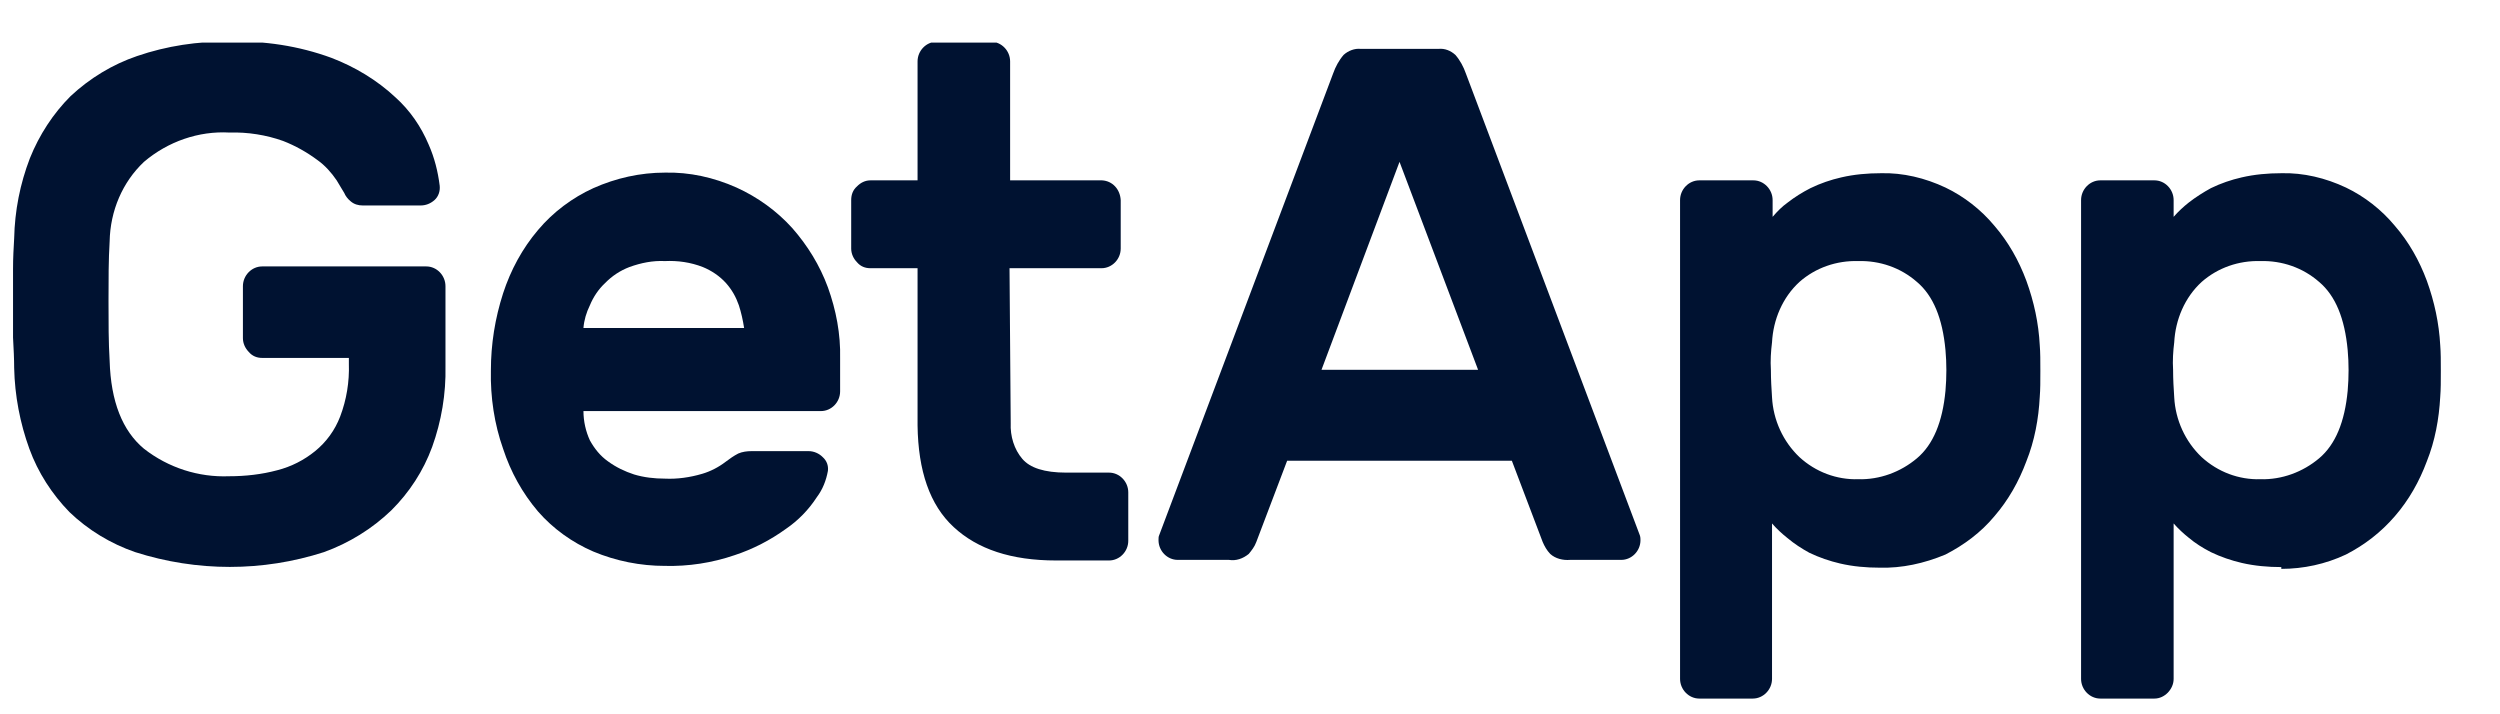<svg width="42" height="12" viewBox="0 0 42 12" fill="none" xmlns="http://www.w3.org/2000/svg">
<g clip-path="url(#clip0_83_80635)">
<path d="M0.238 4.004C0.248 3.542 0.336 3.091 0.502 2.659C0.659 2.267 0.894 1.906 1.187 1.614C1.51 1.313 1.891 1.082 2.302 0.942C2.8 0.771 3.329 0.691 3.847 0.701C4.434 0.681 5.02 0.771 5.568 0.972C5.959 1.122 6.331 1.343 6.643 1.635C6.888 1.855 7.074 2.127 7.201 2.428C7.299 2.649 7.357 2.88 7.387 3.121C7.396 3.211 7.367 3.301 7.299 3.362C7.23 3.422 7.152 3.452 7.064 3.452H6.096C6.018 3.452 5.949 3.432 5.891 3.382C5.842 3.342 5.803 3.291 5.783 3.241C5.763 3.211 5.724 3.141 5.656 3.03C5.568 2.9 5.46 2.779 5.333 2.689C5.157 2.558 4.962 2.448 4.756 2.368C4.473 2.267 4.16 2.217 3.857 2.227C3.338 2.197 2.82 2.378 2.419 2.719C2.057 3.06 1.852 3.542 1.842 4.055C1.823 4.366 1.823 4.697 1.823 5.059C1.823 5.41 1.823 5.751 1.842 6.063C1.862 6.746 2.057 7.238 2.419 7.539C2.83 7.86 3.338 8.021 3.847 8.001C4.121 8.001 4.394 7.971 4.658 7.9C4.893 7.84 5.108 7.73 5.294 7.579C5.48 7.428 5.627 7.228 5.715 6.997C5.822 6.715 5.871 6.414 5.861 6.113V6.013H4.404C4.316 6.013 4.238 5.982 4.179 5.912C4.121 5.852 4.081 5.772 4.081 5.681V4.808C4.081 4.627 4.228 4.476 4.404 4.476H7.162C7.338 4.476 7.484 4.627 7.484 4.808V6.153C7.494 6.615 7.416 7.077 7.26 7.509C7.113 7.91 6.878 8.272 6.575 8.573C6.252 8.884 5.861 9.125 5.441 9.276C4.414 9.607 3.309 9.607 2.272 9.276C1.862 9.135 1.48 8.904 1.167 8.603C0.874 8.302 0.639 7.94 0.493 7.539C0.336 7.107 0.248 6.645 0.238 6.183C0.238 6.033 0.229 5.852 0.219 5.671C0.219 5.48 0.219 5.29 0.219 5.089C0.219 4.888 0.219 4.697 0.219 4.516C0.219 4.326 0.229 4.165 0.238 4.004Z" fill="#001231"/>
<path d="M11.171 4.386C10.966 4.376 10.77 4.416 10.575 4.486C10.418 4.546 10.281 4.637 10.164 4.757C10.056 4.858 9.968 4.988 9.91 5.129C9.851 5.249 9.812 5.38 9.802 5.51H12.501C12.481 5.38 12.452 5.249 12.413 5.129C12.364 4.988 12.296 4.868 12.198 4.757C12.09 4.637 11.953 4.546 11.807 4.486C11.601 4.406 11.386 4.376 11.171 4.386ZM8.247 6.223C8.247 5.782 8.316 5.35 8.452 4.928C8.58 4.536 8.775 4.175 9.039 3.864C9.293 3.562 9.616 3.321 9.968 3.161C10.35 2.99 10.76 2.9 11.171 2.9C11.582 2.89 11.992 2.98 12.374 3.151C12.726 3.311 13.049 3.542 13.312 3.834C13.567 4.125 13.772 4.456 13.909 4.828C14.046 5.209 14.124 5.611 14.114 6.023V6.575C14.114 6.756 13.968 6.906 13.792 6.906H9.802C9.802 7.077 9.841 7.248 9.91 7.398C9.988 7.539 10.085 7.659 10.213 7.75C10.35 7.85 10.496 7.92 10.653 7.971C10.819 8.021 10.995 8.041 11.171 8.041C11.376 8.051 11.591 8.021 11.797 7.96C11.934 7.92 12.071 7.85 12.188 7.76C12.256 7.709 12.325 7.659 12.403 7.619C12.472 7.589 12.55 7.579 12.628 7.579H13.586C13.674 7.579 13.762 7.619 13.821 7.679C13.889 7.74 13.919 7.82 13.909 7.91C13.88 8.071 13.821 8.222 13.723 8.352C13.586 8.563 13.41 8.744 13.205 8.884C12.941 9.075 12.648 9.226 12.344 9.326C11.963 9.457 11.562 9.517 11.171 9.507C10.76 9.507 10.35 9.426 9.968 9.266C9.616 9.115 9.293 8.884 9.039 8.593C8.775 8.282 8.58 7.93 8.452 7.539C8.306 7.127 8.237 6.675 8.247 6.223Z" fill="#001231"/>
<path d="M16.98 7.107C16.97 7.328 17.038 7.549 17.175 7.709C17.302 7.86 17.547 7.94 17.909 7.94H18.632C18.808 7.94 18.955 8.091 18.955 8.272V9.085C18.955 9.266 18.808 9.416 18.632 9.416H17.742C16.989 9.416 16.422 9.226 16.021 8.854C15.62 8.483 15.425 7.91 15.415 7.147V4.506H14.623C14.535 4.506 14.457 4.476 14.398 4.406C14.339 4.346 14.3 4.265 14.3 4.175V3.362C14.3 3.271 14.329 3.191 14.398 3.131C14.457 3.07 14.535 3.03 14.623 3.03H15.415V1.032C15.415 0.851 15.562 0.701 15.738 0.701H16.647C16.823 0.701 16.97 0.851 16.97 1.032V3.03H18.515C18.691 3.04 18.818 3.181 18.828 3.362V4.175C18.828 4.356 18.681 4.506 18.505 4.506H16.96L16.98 7.107Z" fill="#001231"/>
<path d="M24.832 6.213L23.512 2.719L22.201 6.213H24.832ZM24.167 0.821C24.274 0.811 24.372 0.851 24.45 0.922C24.529 1.012 24.587 1.122 24.626 1.233L27.55 8.995C27.56 9.025 27.56 9.055 27.56 9.075C27.56 9.256 27.413 9.406 27.237 9.406H26.377C26.259 9.416 26.132 9.386 26.044 9.306C25.986 9.246 25.947 9.175 25.917 9.105L25.399 7.74H21.624L21.106 9.105C21.077 9.185 21.028 9.246 20.979 9.306C20.881 9.386 20.764 9.426 20.646 9.406H19.786C19.61 9.406 19.463 9.256 19.463 9.075C19.463 9.045 19.463 9.015 19.473 8.995L22.397 1.233C22.436 1.122 22.495 1.012 22.573 0.922C22.651 0.851 22.759 0.811 22.857 0.821H24.167Z" fill="#001231"/>
<path d="M32.684 6.565C32.704 6.334 32.704 6.103 32.684 5.882C32.635 5.35 32.479 4.968 32.205 4.737C31.931 4.496 31.579 4.376 31.217 4.386C30.856 4.376 30.503 4.496 30.23 4.737C29.946 4.998 29.79 5.37 29.77 5.751C29.751 5.902 29.741 6.063 29.751 6.213C29.751 6.374 29.76 6.525 29.77 6.675C29.79 7.057 29.956 7.418 30.23 7.679C30.503 7.93 30.856 8.061 31.217 8.051C31.579 8.061 31.931 7.93 32.205 7.699C32.479 7.468 32.635 7.087 32.684 6.565ZM31.579 9.537C31.354 9.537 31.129 9.517 30.914 9.467C30.738 9.426 30.562 9.366 30.396 9.286C30.269 9.216 30.142 9.135 30.024 9.035C29.936 8.965 29.848 8.884 29.77 8.794V11.405C29.77 11.585 29.623 11.736 29.447 11.736H28.548C28.372 11.736 28.225 11.585 28.225 11.405V3.362C28.225 3.181 28.372 3.03 28.548 3.03H29.457C29.633 3.03 29.78 3.181 29.78 3.362V3.643C29.858 3.552 29.936 3.472 30.034 3.402C30.151 3.311 30.279 3.231 30.416 3.161C30.582 3.08 30.758 3.02 30.934 2.98C31.149 2.93 31.374 2.91 31.599 2.91C31.97 2.9 32.342 2.99 32.684 3.151C32.997 3.301 33.281 3.522 33.506 3.793C33.74 4.064 33.916 4.376 34.043 4.717C34.171 5.069 34.249 5.43 34.268 5.802C34.278 5.922 34.278 6.063 34.278 6.233C34.278 6.404 34.278 6.545 34.268 6.665C34.249 7.037 34.18 7.408 34.043 7.75C33.916 8.091 33.74 8.402 33.506 8.673C33.281 8.944 32.997 9.155 32.684 9.316C32.322 9.467 31.951 9.547 31.579 9.537Z" fill="#001231"/>
<path d="M39.441 6.565C39.461 6.334 39.461 6.103 39.441 5.882C39.392 5.35 39.236 4.968 38.962 4.737C38.688 4.496 38.336 4.376 37.974 4.386C37.613 4.376 37.261 4.496 36.987 4.737C36.703 4.998 36.547 5.37 36.527 5.751C36.508 5.902 36.498 6.063 36.508 6.213C36.508 6.374 36.517 6.525 36.527 6.675C36.547 7.057 36.713 7.418 36.987 7.679C37.261 7.93 37.613 8.061 37.974 8.051C38.336 8.061 38.688 7.93 38.962 7.699C39.236 7.468 39.392 7.087 39.441 6.565ZM38.326 9.527C38.102 9.527 37.877 9.507 37.661 9.457C37.485 9.416 37.309 9.356 37.143 9.276C37.006 9.206 36.879 9.125 36.772 9.035C36.684 8.965 36.596 8.884 36.517 8.794V11.405C36.517 11.495 36.478 11.575 36.42 11.636C36.361 11.696 36.283 11.736 36.195 11.736H35.285C35.109 11.736 34.962 11.585 34.962 11.405V3.362C34.962 3.181 35.109 3.03 35.285 3.03H36.195C36.371 3.03 36.517 3.181 36.517 3.362V3.643C36.596 3.552 36.684 3.472 36.772 3.402C36.889 3.311 37.016 3.231 37.143 3.161C37.309 3.08 37.485 3.02 37.661 2.98C37.877 2.93 38.102 2.91 38.326 2.91C38.698 2.9 39.07 2.99 39.412 3.151C39.725 3.301 40.008 3.522 40.233 3.793C40.468 4.064 40.644 4.376 40.771 4.717C40.898 5.069 40.976 5.43 40.996 5.802C41.006 5.922 41.006 6.063 41.006 6.233C41.006 6.404 41.006 6.545 40.996 6.665C40.976 7.037 40.908 7.408 40.771 7.75C40.644 8.091 40.468 8.402 40.233 8.673C39.999 8.944 39.725 9.155 39.412 9.316C39.07 9.477 38.698 9.557 38.326 9.557" fill="#001231"/>
</g>
<defs>
<clipPath id="clip0_83_80635">
<rect width="40.878" height="11.149" fill="white" transform="translate(0.189 0.716)"/>
</clipPath>
</defs>
</svg>
